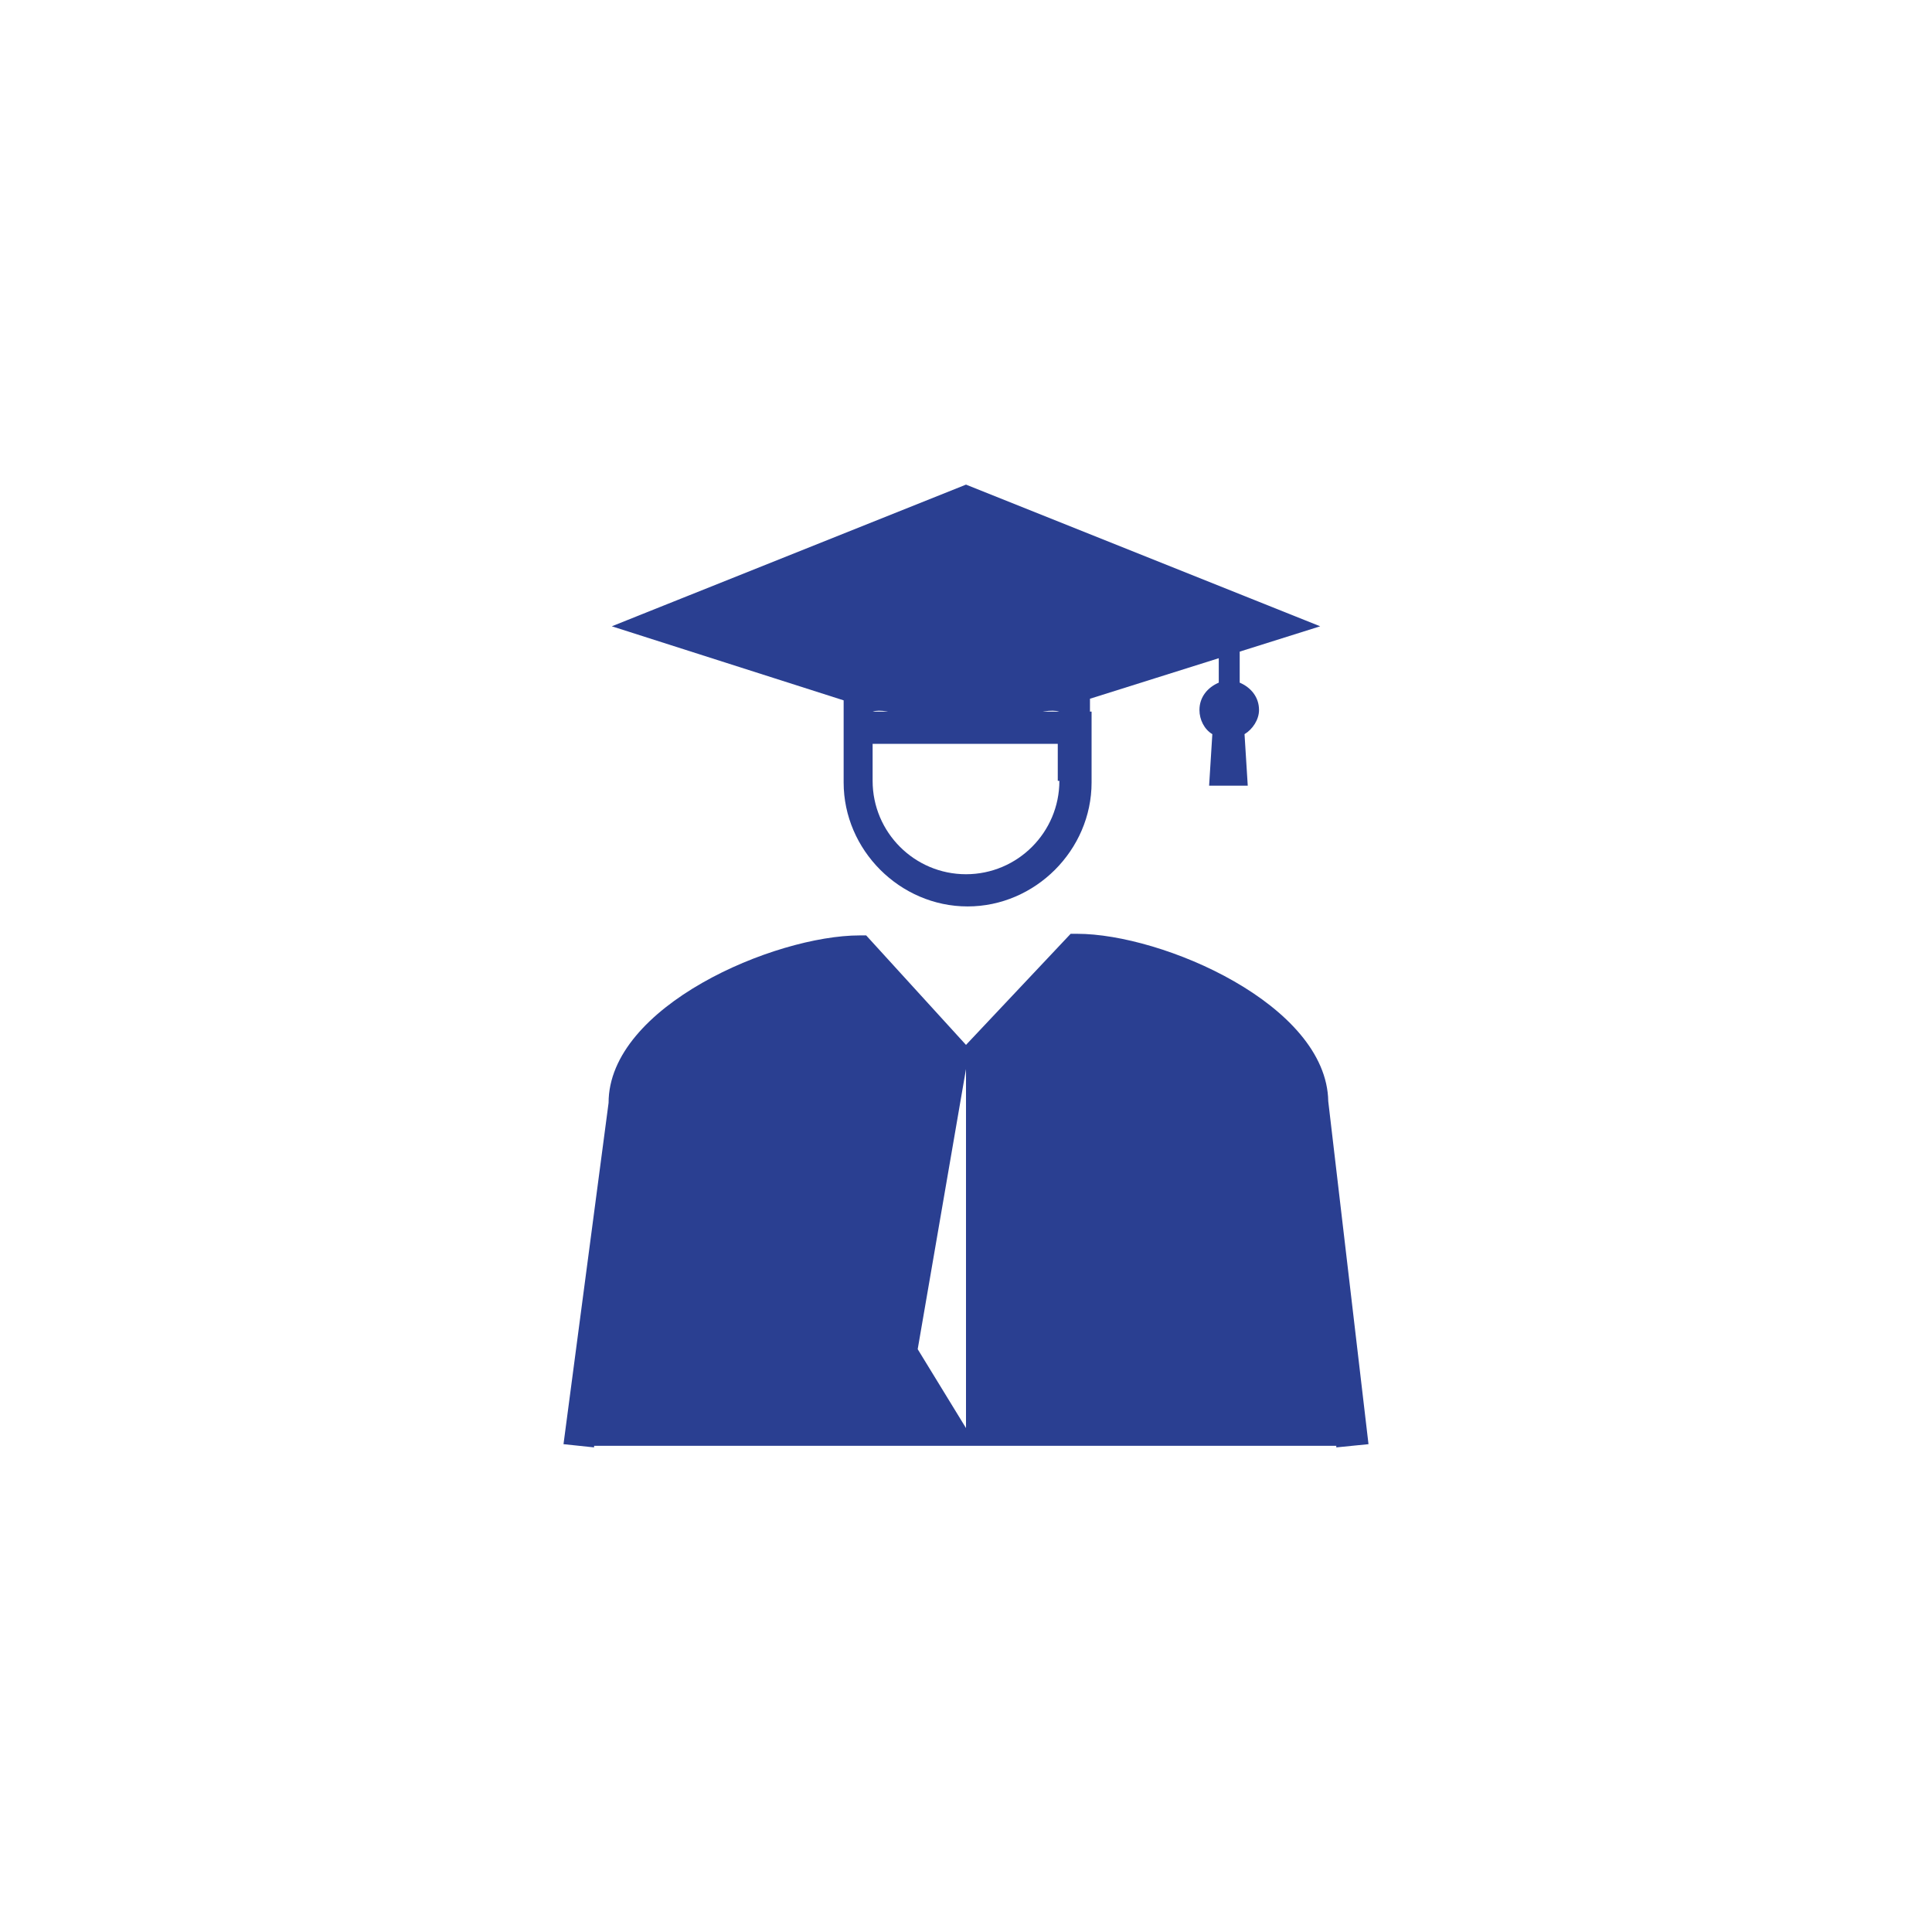 <?xml version="1.0" encoding="utf-8"?>
<!-- Generator: Adobe Illustrator 25.2.1, SVG Export Plug-In . SVG Version: 6.00 Build 0)  -->
<svg version="1.1" id="Layer_1" xmlns="http://www.w3.org/2000/svg" xmlns:xlink="http://www.w3.org/1999/xlink" x="0px" y="0px"
	 viewBox="0 0 120 120" enable-background="new 0 0 120 120" xml:space="preserve">
<g>
	<g>
		<path fill="#2A3F91" d="M78.2,44.1c0-0.8-0.5-1.4-1.2-1.7v-2.8h-1.3v2.8c-0.7,0.3-1.2,0.9-1.2,1.7c0,0.6,0.3,1.2,0.8,1.5l-0.2,3.2
			h2.4l-0.2-3.2C77.8,45.3,78.2,44.7,78.2,44.1z"/>
	</g>
	<path fill="#2A3F91" d="M67.7,44.2L67.7,44.2l0-0.8L82,38.9l-22-8.8l-22,8.8l14.4,4.6l0,0.8h0v4.3c0,4.2,3.5,7.7,7.7,7.7
		s7.7-3.5,7.7-7.7v-2.3h0l0-1V44.2z M52.3,38.5L60,37l7.1,1.2l0.6,3.9l0-3.6l-0.6-0.3C67,38.2,64.3,37,60,37c-4.6,0-7.1,1.2-7.2,1.3
		L52.3,38.5l0,3.6L52.3,38.5z M65.8,44.2H54.2l0,0c0.9-0.3,2.8,0.7,5.8,0.7C62.8,44.9,64.8,43.9,65.8,44.2L65.8,44.2z M65.8,48.5
		c0,3.2-2.6,5.8-5.8,5.8s-5.8-2.6-5.8-5.8v-2.3h11.5V48.5z"/>
	<path fill="#2A3F91" d="M82.5,68.4c-0.1-6-10.3-10.4-15.6-10.4h-0.4L60,64.9l-6.2-6.8h-0.4c-5.3,0-15.6,4.4-15.6,10.4L35,89.7
		l1.9,0.2l0-0.1l23.2,0l1,0l21.9,0l0,0.1l1-0.1h0v0l1-0.1L82.5,68.4z M60,88.7l-3-4.9l3-17.4V88.7z"/>
</g>
</svg>
